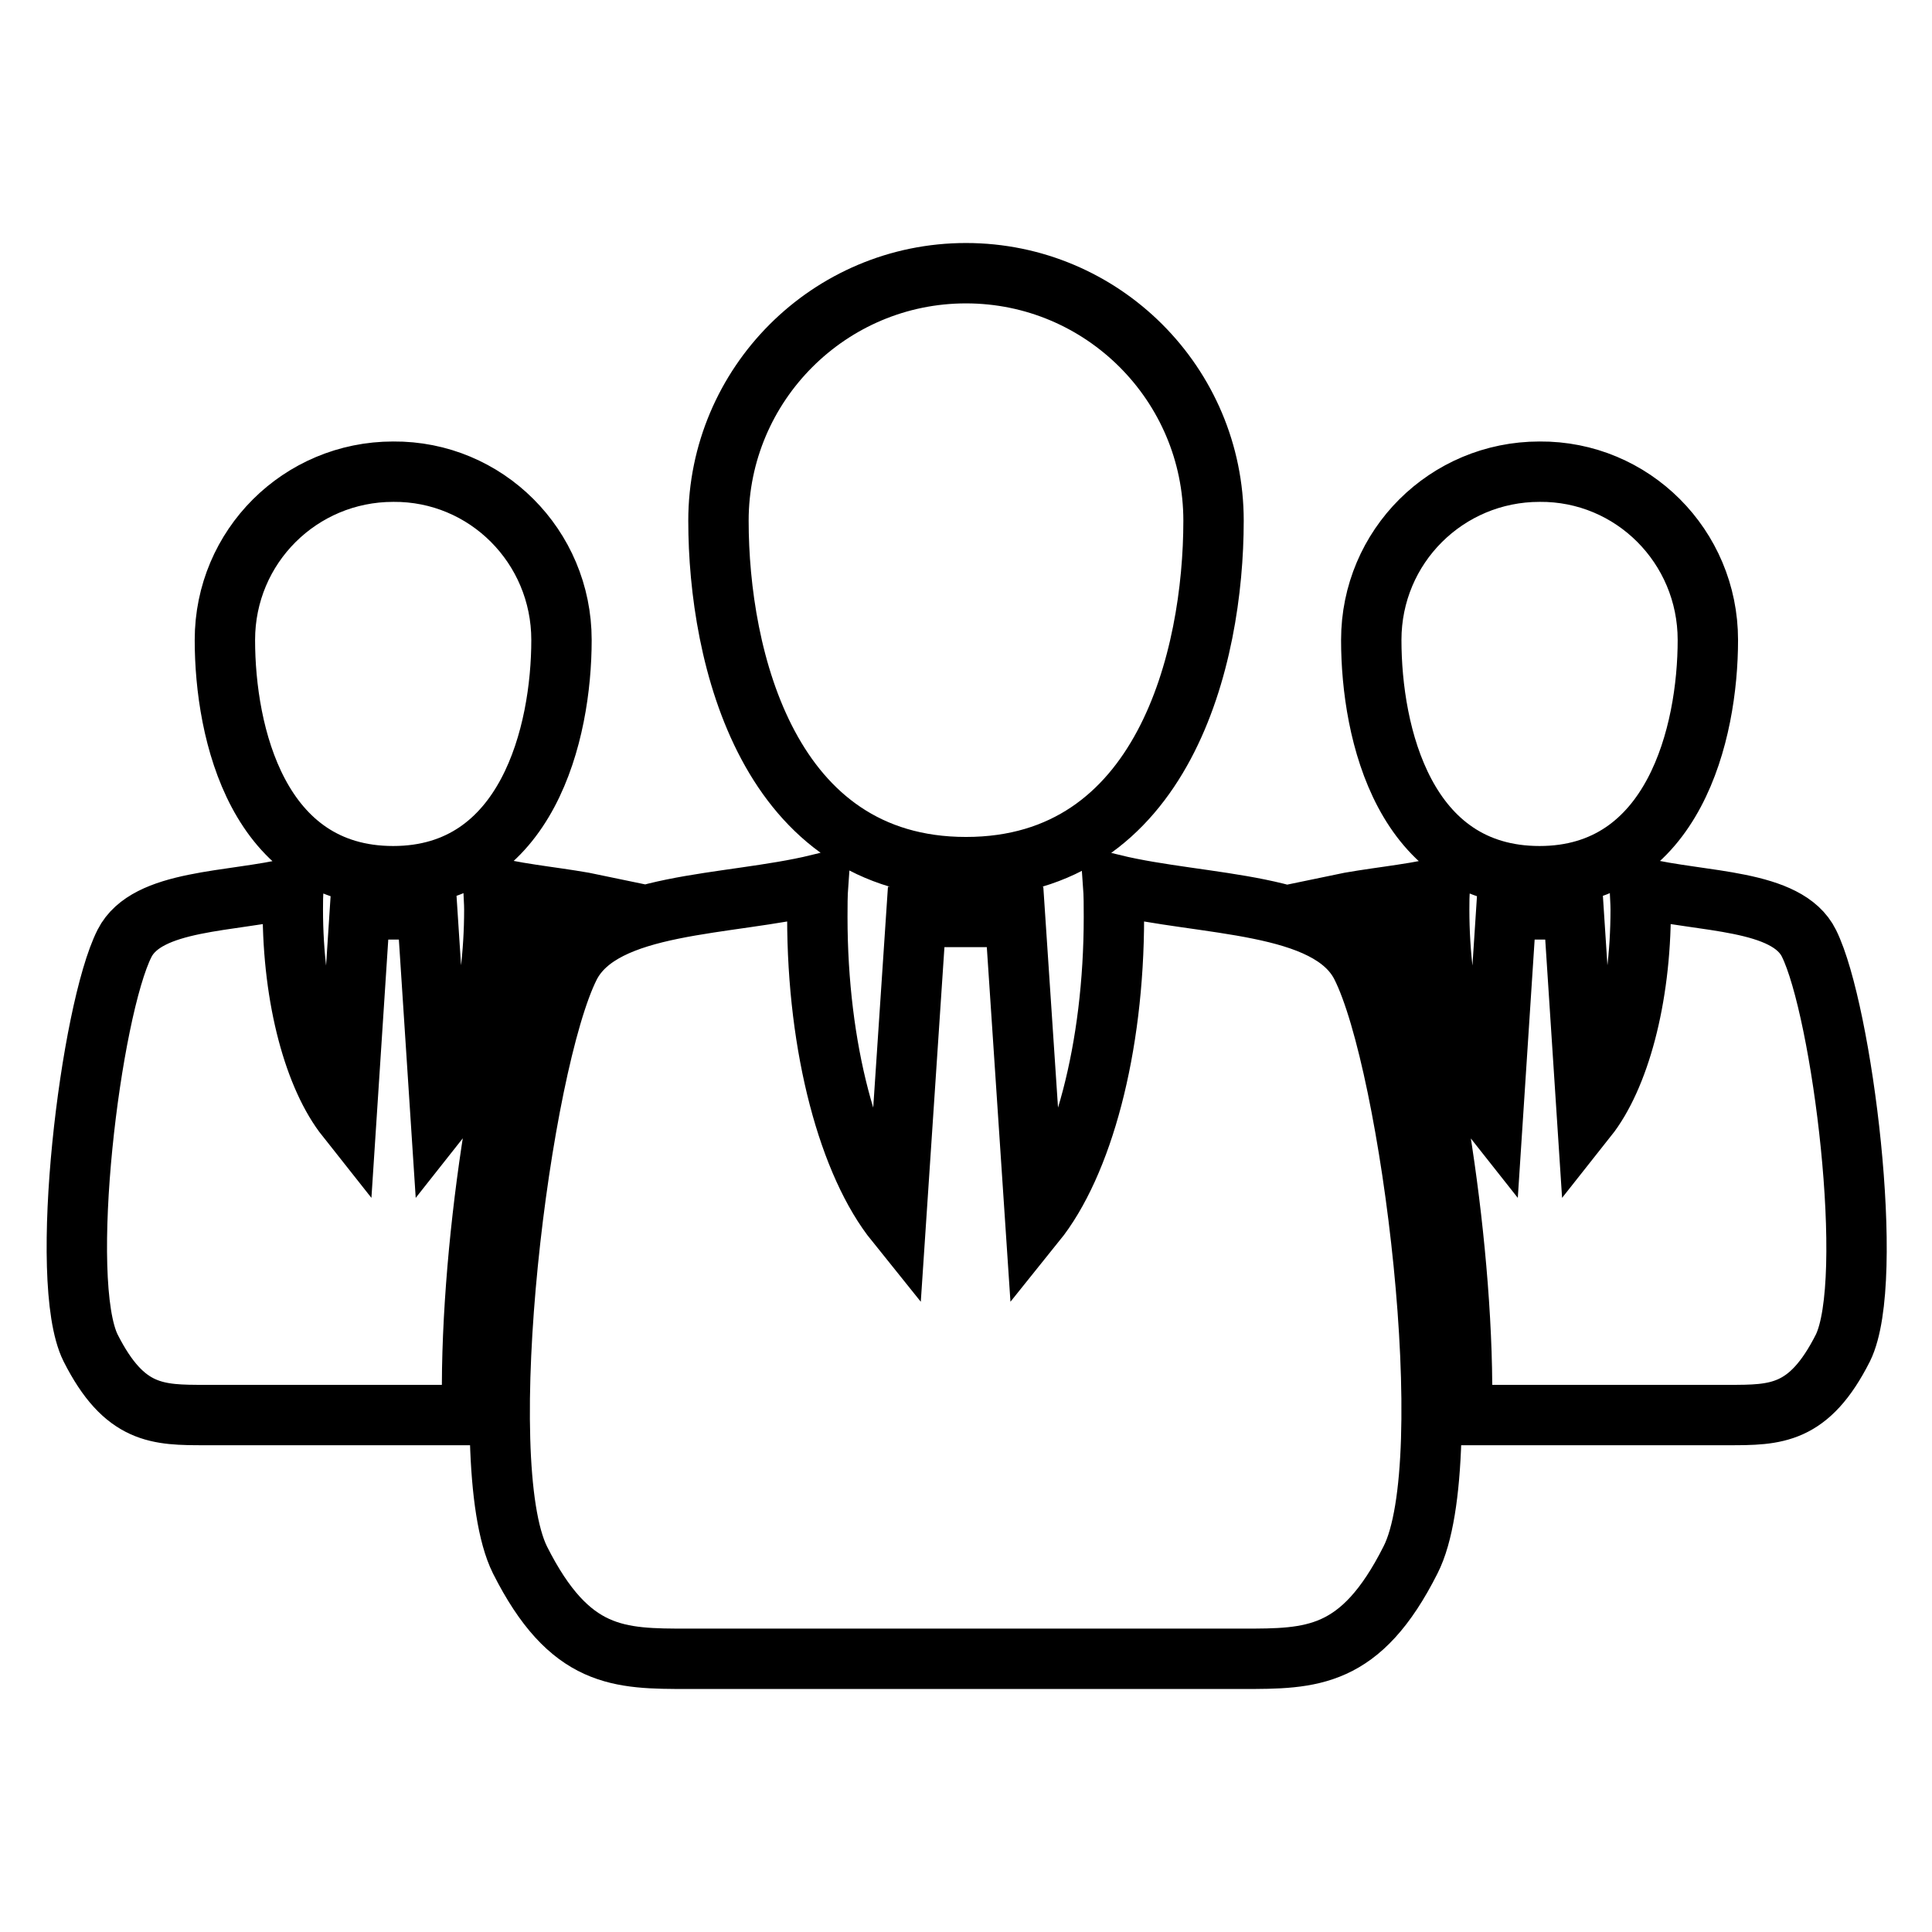 <?xml version="1.0" encoding="utf-8"?>
<!-- Svg Vector Icons : http://www.onlinewebfonts.com/icon -->
<!DOCTYPE svg PUBLIC "-//W3C//DTD SVG 1.1//EN" "http://www.w3.org/Graphics/SVG/1.1/DTD/svg11.dtd">
<svg version="1.1" xmlns="http://www.w3.org/2000/svg" xmlns:xlink="http://www.w3.org/1999/xlink" x="0px" y="0px" viewBox="0 0 256 256" enable-background="new 0 0 256 256" xml:space="preserve">
<g> <path stroke-width="8" fill-opacity="0" stroke="#000000"  d="M160.8,69c0,18.1-6.6,45.9-32.8,45.9c-26.2,0-32.8-27.8-32.8-45.9c0-18.1,14.7-32.8,32.8-32.8 C146.1,36.2,160.8,50.9,160.8,69z M180.4,128c-4.3-8.6-20.9-7.9-32.9-10.8c0.1,1.4,0.1,2.8,0.1,4.3c0,17.5-4.2,32.8-10.4,40.5 l-2.7-40.5h-13.1l-2.7,40.5c-6.2-7.7-10.4-23-10.4-40.5c0-1.4,0-2.9,0.1-4.3c-12,2.9-28.5,2.2-32.9,10.8 c-6.6,13.1-13.1,65.6-6.6,78.7c6.6,13.1,13.1,13.1,22.3,13.1h73.4c9.2,0,15.7,0,22.3-13.1C193.6,193.6,187,141.1,180.4,128z  M74.4,84.8c0,12.3-4.5,31.3-22.3,31.3c-17.9,0-22.3-18.9-22.3-31.3s10-22.3,22.3-22.3C64.4,62.4,74.4,72.4,74.4,84.8z M71.7,125.7 c1.4-2.7,4-4.5,7.3-5.8c-4.3-0.9-9.4-1.3-13.6-2.3c0,1,0.1,1.9,0.1,2.9c0,11.9-2.9,22.3-7.1,27.6l-1.8-27.6h-8.9l-1.8,27.6 c-4.2-5.3-7.1-15.6-7.1-27.6c0-1,0-2,0.1-2.9c-8.2,2-19.4,1.5-22.4,7.4c-4.5,8.9-8.9,44.7-4.5,53.6c4.5,8.9,8.9,8.9,15.2,8.9h35.4 C62,166.6,66.9,135.4,71.7,125.7z M226.3,84.8c0,12.3-4.5,31.3-22.3,31.3c-17.9,0-22.3-18.9-22.3-31.3s10-22.3,22.3-22.3 C216.3,62.4,226.3,72.4,226.3,84.8z M239.7,125c-2.9-5.9-14.2-5.4-22.4-7.4c0,1,0.1,1.9,0.1,2.9c0,11.9-2.9,22.3-7.1,27.6 l-1.8-27.6h-8.9l-1.8,27.6c-4.2-5.3-7.1-15.6-7.1-27.6c0-1,0-2,0.1-2.9c-4.2,1-9.3,1.4-13.6,2.3c3.3,1.3,5.9,3.1,7.3,5.8 c4.8,9.7,9.7,40.9,9.2,61.8H229c6.3,0,10.7,0,15.2-8.9C248.6,169.6,244.1,133.9,239.7,125z"/></g>
</svg>